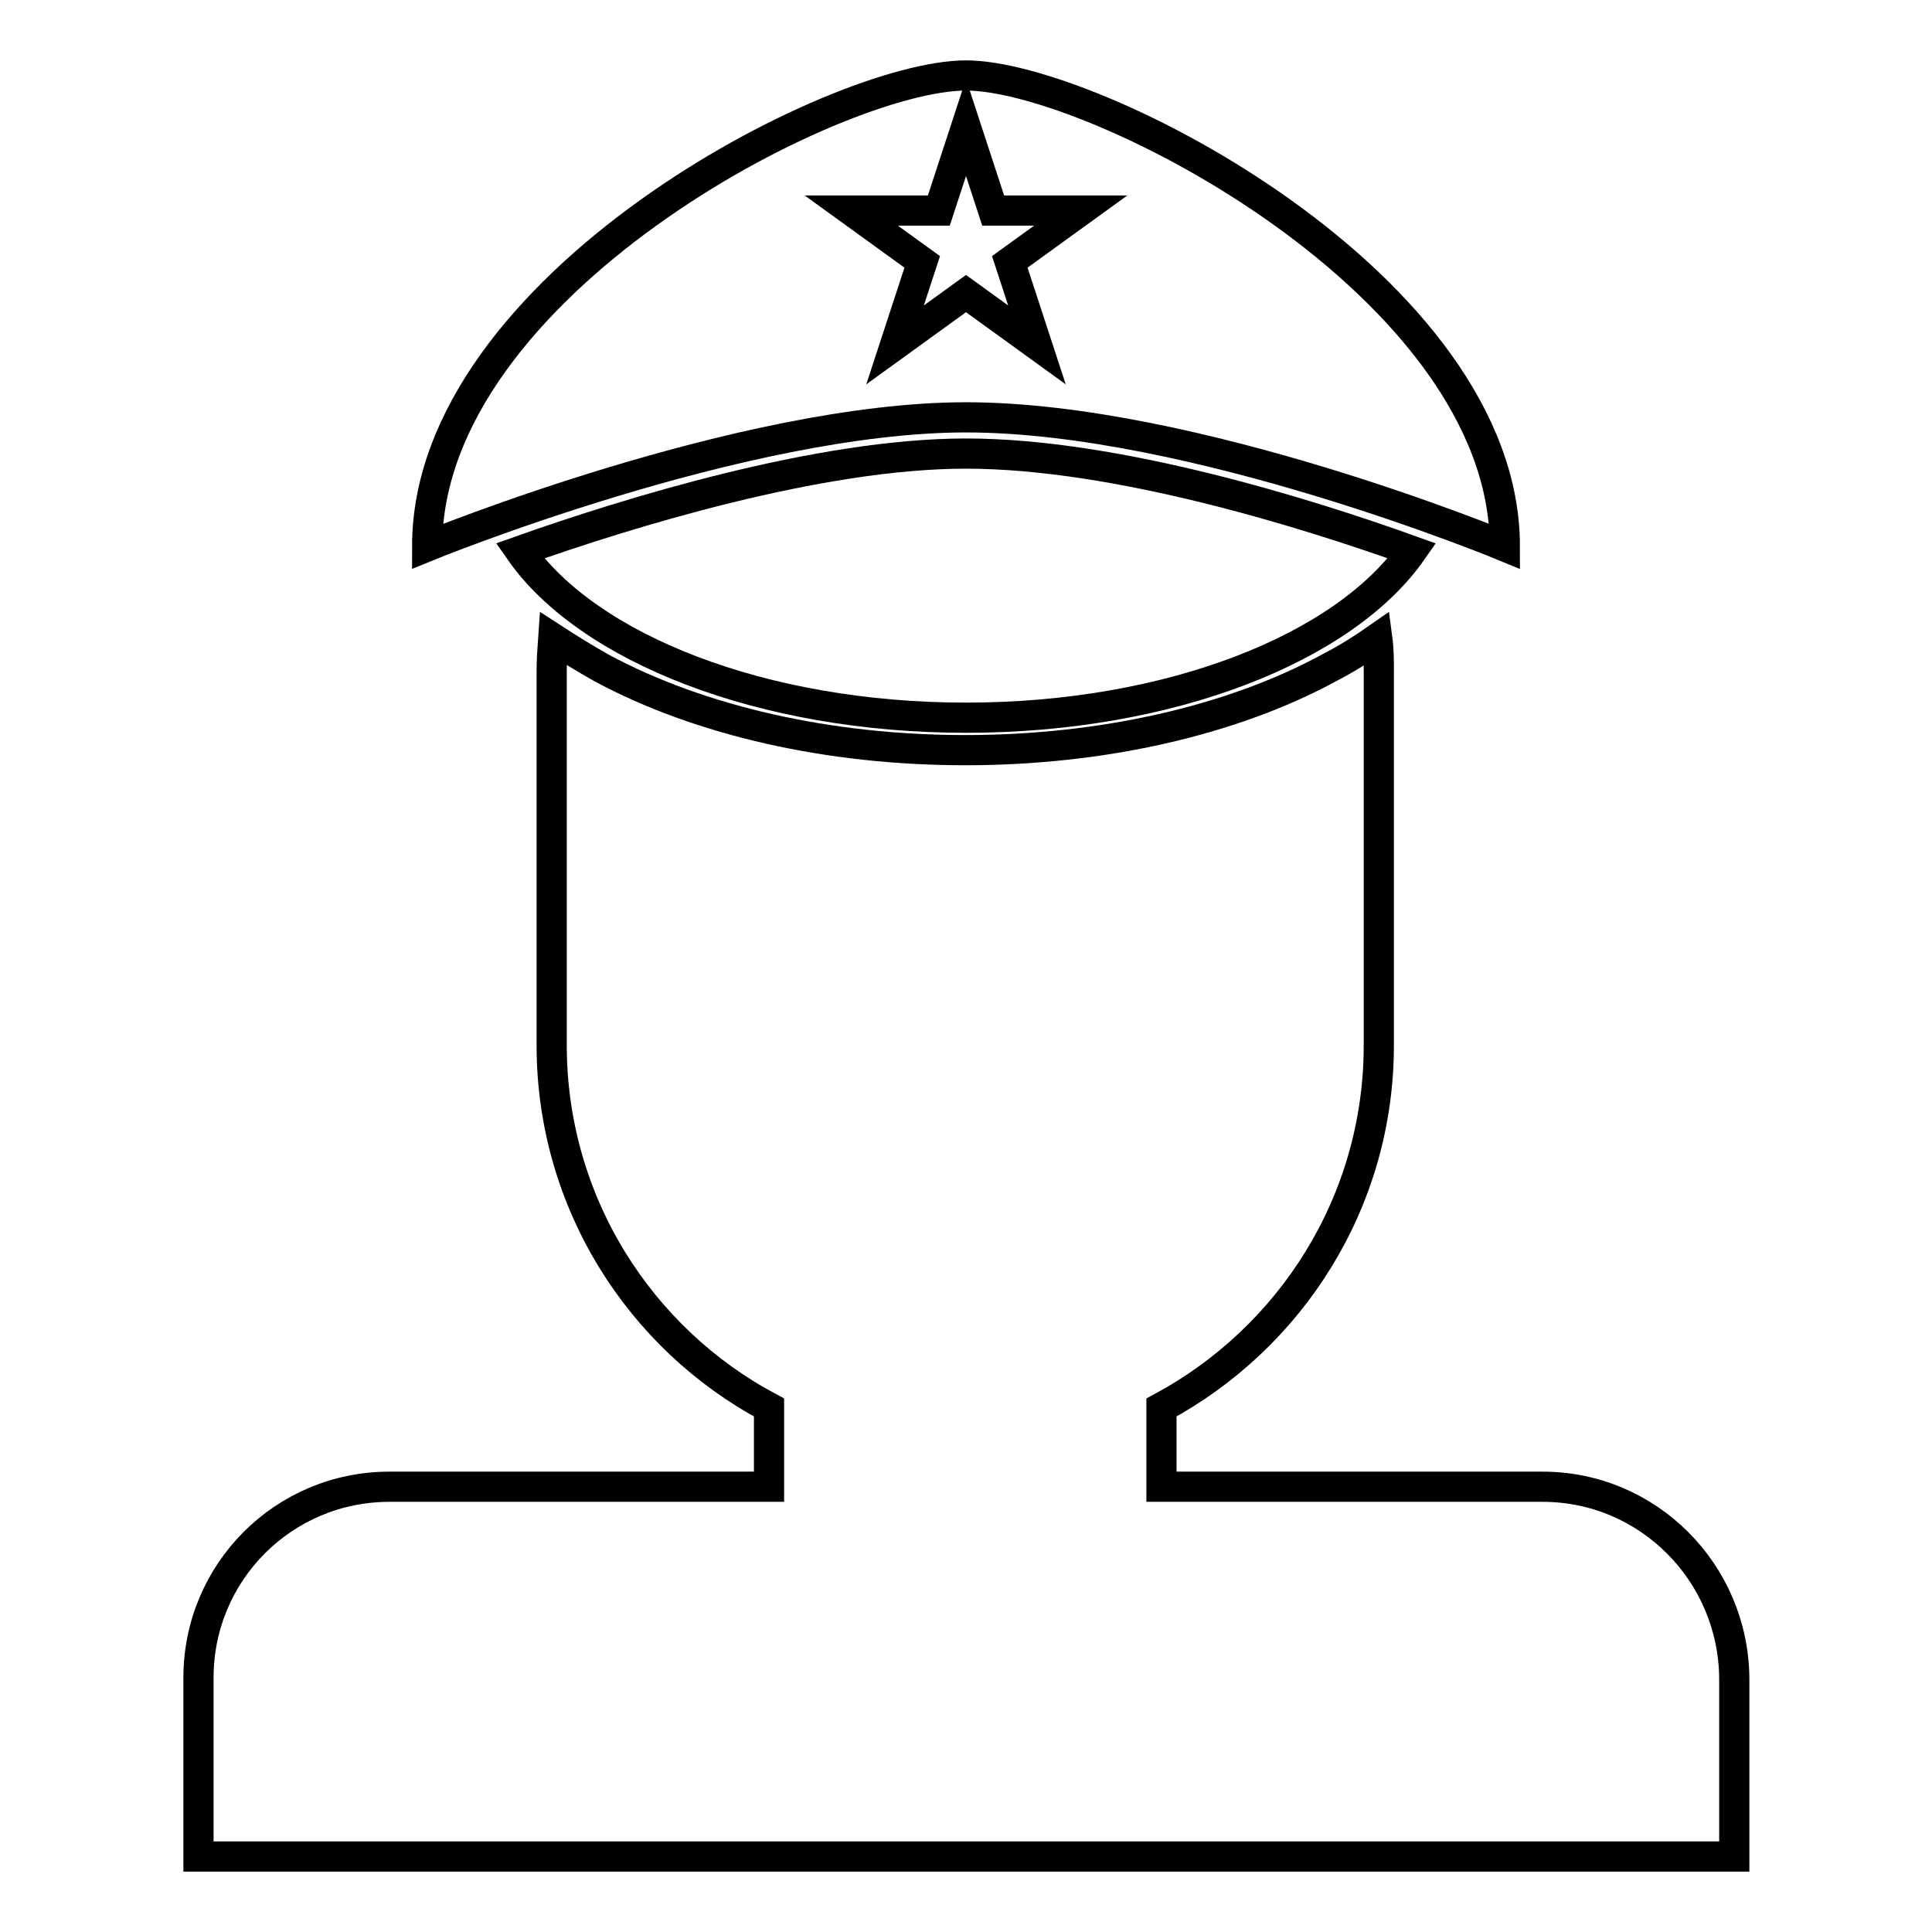 <?xml version="1.0" encoding="utf-8"?>
<!-- Svg Vector Icons : http://www.onlinewebfonts.com/icon -->
<!DOCTYPE svg PUBLIC "-//W3C//DTD SVG 1.1//EN" "http://www.w3.org/Graphics/SVG/1.1/DTD/svg11.dtd">
<svg version="1.1" xmlns="http://www.w3.org/2000/svg" xmlns:xlink="http://www.w3.org/1999/xlink" x="0px" y="0px" viewBox="0 0 256 256" enable-background="new 0 0 256 256" xml:space="preserve">
<g><g><g><g><path stroke-width="4" fill-opacity="0" stroke="#000000"  d="M204.4,197h-50.5v-10.5c17.1-9.2,28.8-27.2,28.8-48V89c0-1.5,0-2.9-0.2-4.4c-2,1.4-4.1,2.7-6.4,3.9c-12.9,7-30.1,10.9-48.2,10.9c-18.1,0-35.2-3.9-48.2-10.9c-2.3-1.3-4.4-2.6-6.4-3.9c-0.1,1.4-0.2,2.9-0.2,4.4v49.5c0,20.8,11.7,38.9,28.8,48V197H51.6c-14,0-25.3,11.3-25.3,25.3V246h203.5v-23.6C229.7,208.4,218.4,197,204.4,197z"/><path stroke-width="4" fill-opacity="0" stroke="#000000"  d="M128,60.1c-19.5,0-45,7.9-59.1,12.9c9,12.9,32.1,22.1,59.1,22.1c27,0,50.1-9.2,59.1-22.1C173.2,68,147.9,60.1,128,60.1z"/><path stroke-width="4" fill-opacity="0" stroke="#000000"  d="M128,10c-17.3,0-71.4,27.9-71.4,62.4c0,0,41.8-17.1,71.4-17.1c30.2,0,71.4,17.1,71.4,17.1C199.4,37.9,145,10,128,10z M137.4,45.7l-9.4-6.8l-9.4,6.8l3.6-11l-9.4-6.8h11.6l3.6-11l3.6,11h11.6l-9.4,6.8L137.4,45.7z"/></g></g><g></g><g></g><g></g><g></g><g></g><g></g><g></g><g></g><g></g><g></g><g></g><g></g><g></g><g></g><g></g></g></g>
</svg>